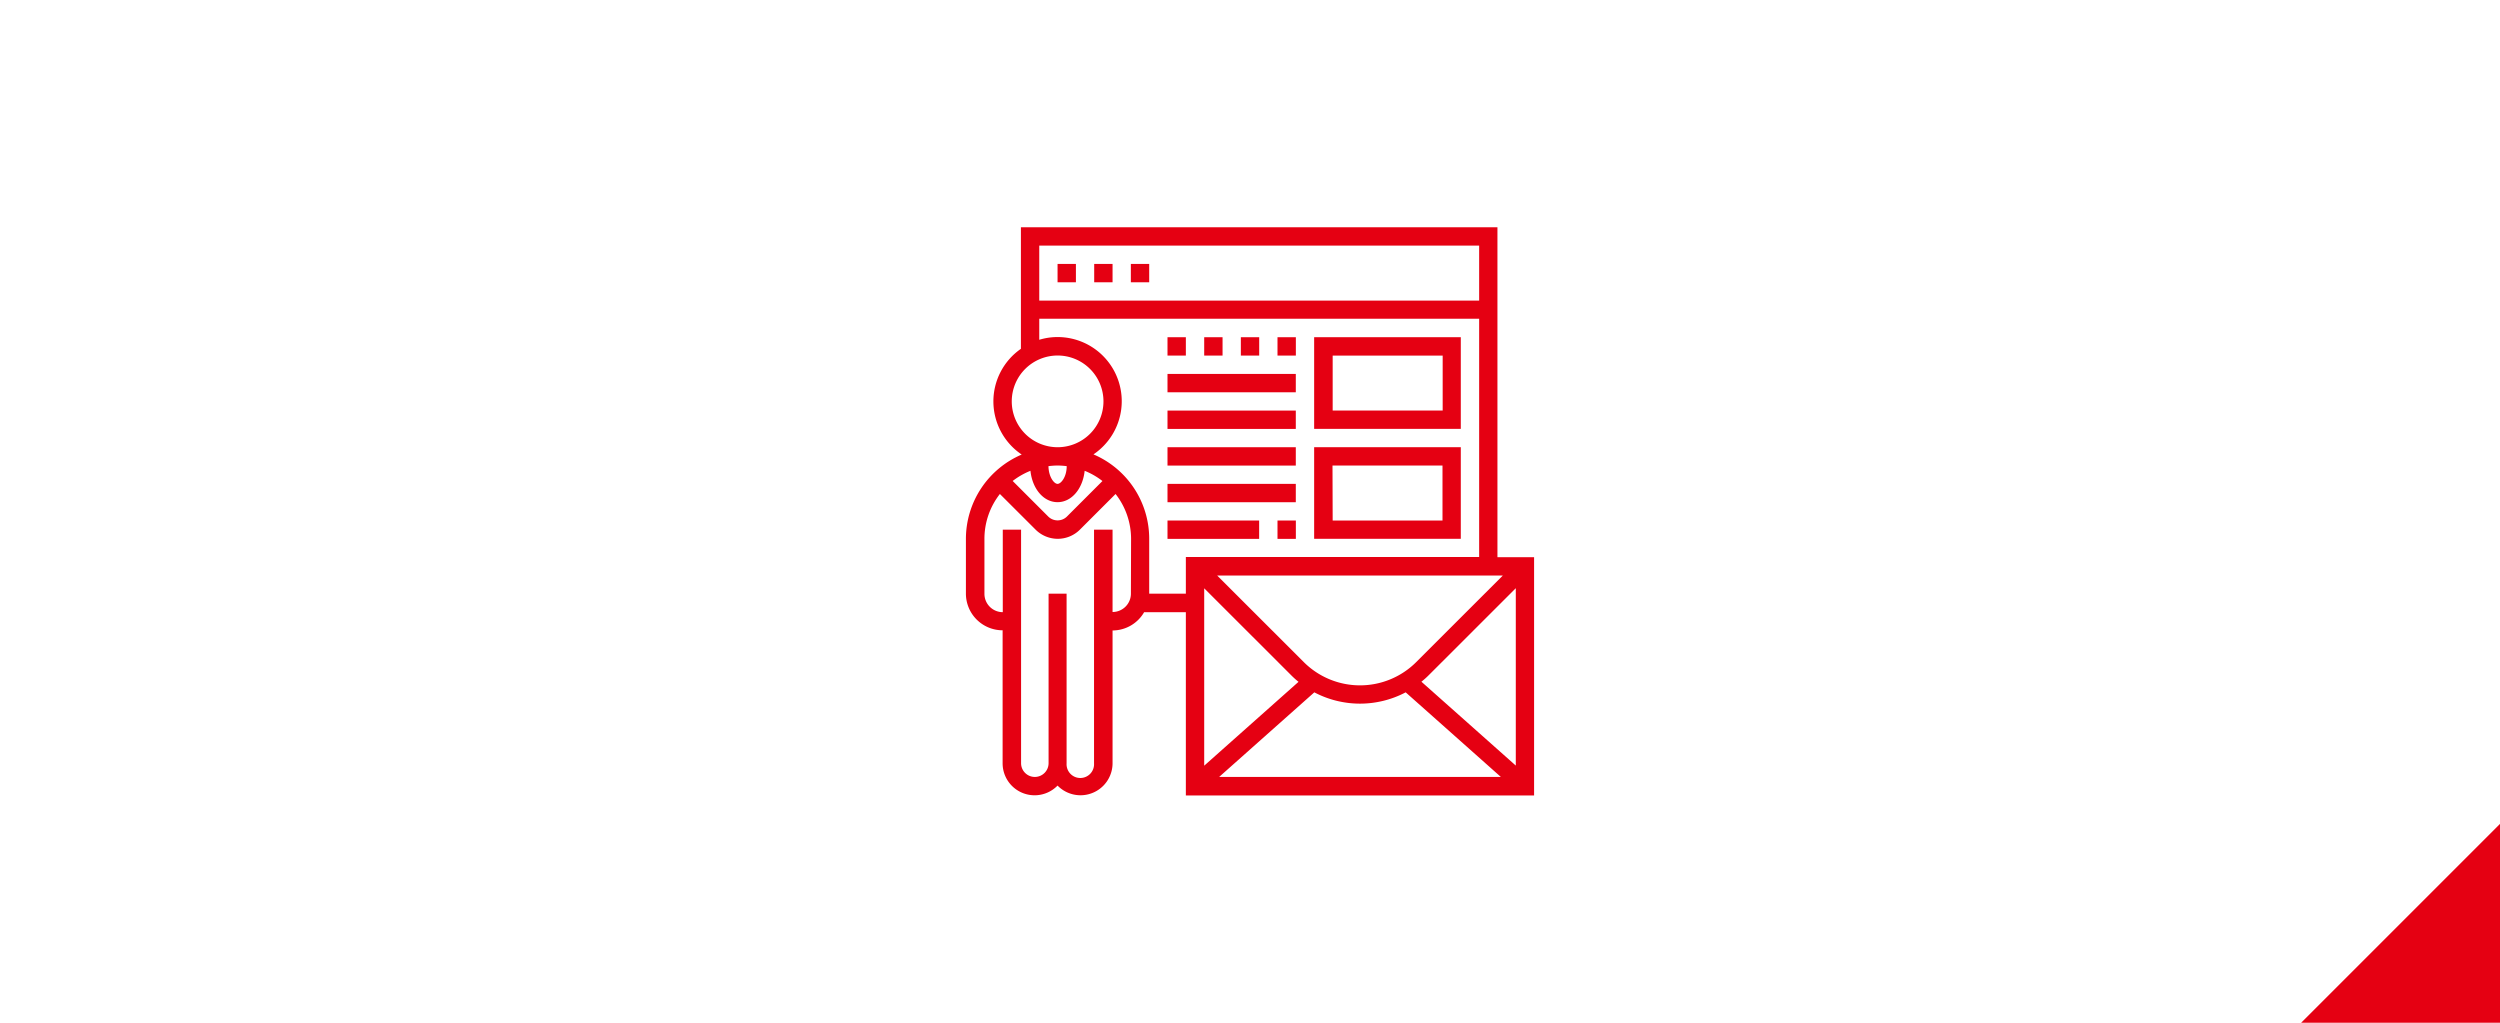 <svg id="レイヤー_1" data-name="レイヤー 1" xmlns="http://www.w3.org/2000/svg" width="155.22mm" height="63.5mm" viewBox="0 0 440 180">
  <defs>
    <style>
      .cls-1 {
        fill: #fff;
      }

      .cls-2 {
        fill: #e50012;
      }
    </style>
  </defs>
  <title>recruit-icon</title>
  <rect class="cls-1" width="440" height="180"/>
  <g>
    <rect class="cls-2" x="186.13" y="46.45" width="3.23" height="3.23"/>
    <rect class="cls-2" x="192.58" y="46.45" width="3.23" height="3.23"/>
    <rect class="cls-2" x="199.03" y="46.45" width="3.23" height="3.23"/>
    <path class="cls-2" d="M311,393.58V335.52H227.13v21.39a11.27,11.27,0,0,0,.14,18.61,16.15,16.15,0,0,0-9.82,14.83V400a6.46,6.46,0,0,0,6.46,6.45v23.39a5.63,5.63,0,0,0,9.67,3.94,5.64,5.64,0,0,0,9.68-3.94V406.48a6.43,6.43,0,0,0,5.56-3.22h7.34v32.26h61.29V393.58Zm.95,3.23-15.27,15.26a14,14,0,0,1-19.74,0l-15.27-15.26Zm-81.59-58.07h77.42v9.68H230.36Zm-4.84,27.42a8.07,8.07,0,1,1,8.06,8.07,8.07,8.07,0,0,1-8.06-8.07Zm9.67,11.4c0,1.9-1,3.12-1.61,3.12s-1.57-1.22-1.6-3.12a14,14,0,0,1,1.6-.11,14.19,14.19,0,0,1,1.61.11Zm-6.38.82c.33,3.16,2.3,5.52,4.77,5.52s4.44-2.36,4.77-5.52a12.8,12.8,0,0,1,3.13,1.8l-6.28,6.28a2.34,2.34,0,0,1-3.23,0l-6.29-6.29a13.1,13.1,0,0,1,3.13-1.79ZM246.49,400a3.23,3.23,0,0,1-3.23,3.23V388.74H240v41.13a2.42,2.42,0,1,1-4.83,0V400H232v29.84a2.42,2.42,0,1,1-4.84,0V388.74h-3.22v14.52a3.23,3.23,0,0,1-3.23-3.23v-9.68a12.8,12.8,0,0,1,2.72-7.89l6.29,6.28a5.52,5.52,0,0,0,7.79,0l6.28-6.28a12.81,12.81,0,0,1,2.73,7.89Zm9.67,0h-6.45v-9.68a16.14,16.14,0,0,0-9.81-14.83,11.29,11.29,0,0,0-6.32-20.65,11.05,11.05,0,0,0-3.22.48v-3.7h77.42v41.93H256.16Zm3.23-.94,15.27,15.26a15,15,0,0,0,1.33,1.2l-16.6,14.76Zm2.63,33.2,16.75-14.89a17.24,17.24,0,0,0,16.08,0l16.75,14.89Zm52.21-2-16.61-14.76a13.83,13.83,0,0,0,1.34-1.2l15.27-15.26Zm0,0" transform="translate(-47.45 -295.52)"/>
    <path class="cls-2" d="M278.74,371h25.81V354.87H278.74ZM282,358.1h19.36v9.67H282Zm0,0" transform="translate(-47.45 -295.52)"/>
    <path class="cls-2" d="M278.74,390.35h25.81V374.23H278.74Zm3.23-12.9h19.36v9.68H282Zm0,0" transform="translate(-47.45 -295.52)"/>
    <rect class="cls-2" x="224.84" y="59.35" width="3.23" height="3.23"/>
    <rect class="cls-2" x="218.39" y="59.35" width="3.23" height="3.23"/>
    <rect class="cls-2" x="211.94" y="59.35" width="3.23" height="3.23"/>
    <rect class="cls-2" x="205.48" y="59.35" width="3.23" height="3.23"/>
    <rect class="cls-2" x="205.48" y="65.81" width="22.58" height="3.23"/>
    <rect class="cls-2" x="205.48" y="72.26" width="22.58" height="3.23"/>
    <rect class="cls-2" x="205.48" y="78.71" width="22.58" height="3.23"/>
    <rect class="cls-2" x="205.48" y="85.16" width="22.58" height="3.23"/>
    <rect class="cls-2" x="205.48" y="91.61" width="16.13" height="3.23"/>
    <rect class="cls-2" x="224.84" y="91.61" width="3.23" height="3.23"/>
  </g>
  <polygon class="cls-2" points="440 180 405 180 440 145 440 180"/>
</svg>
